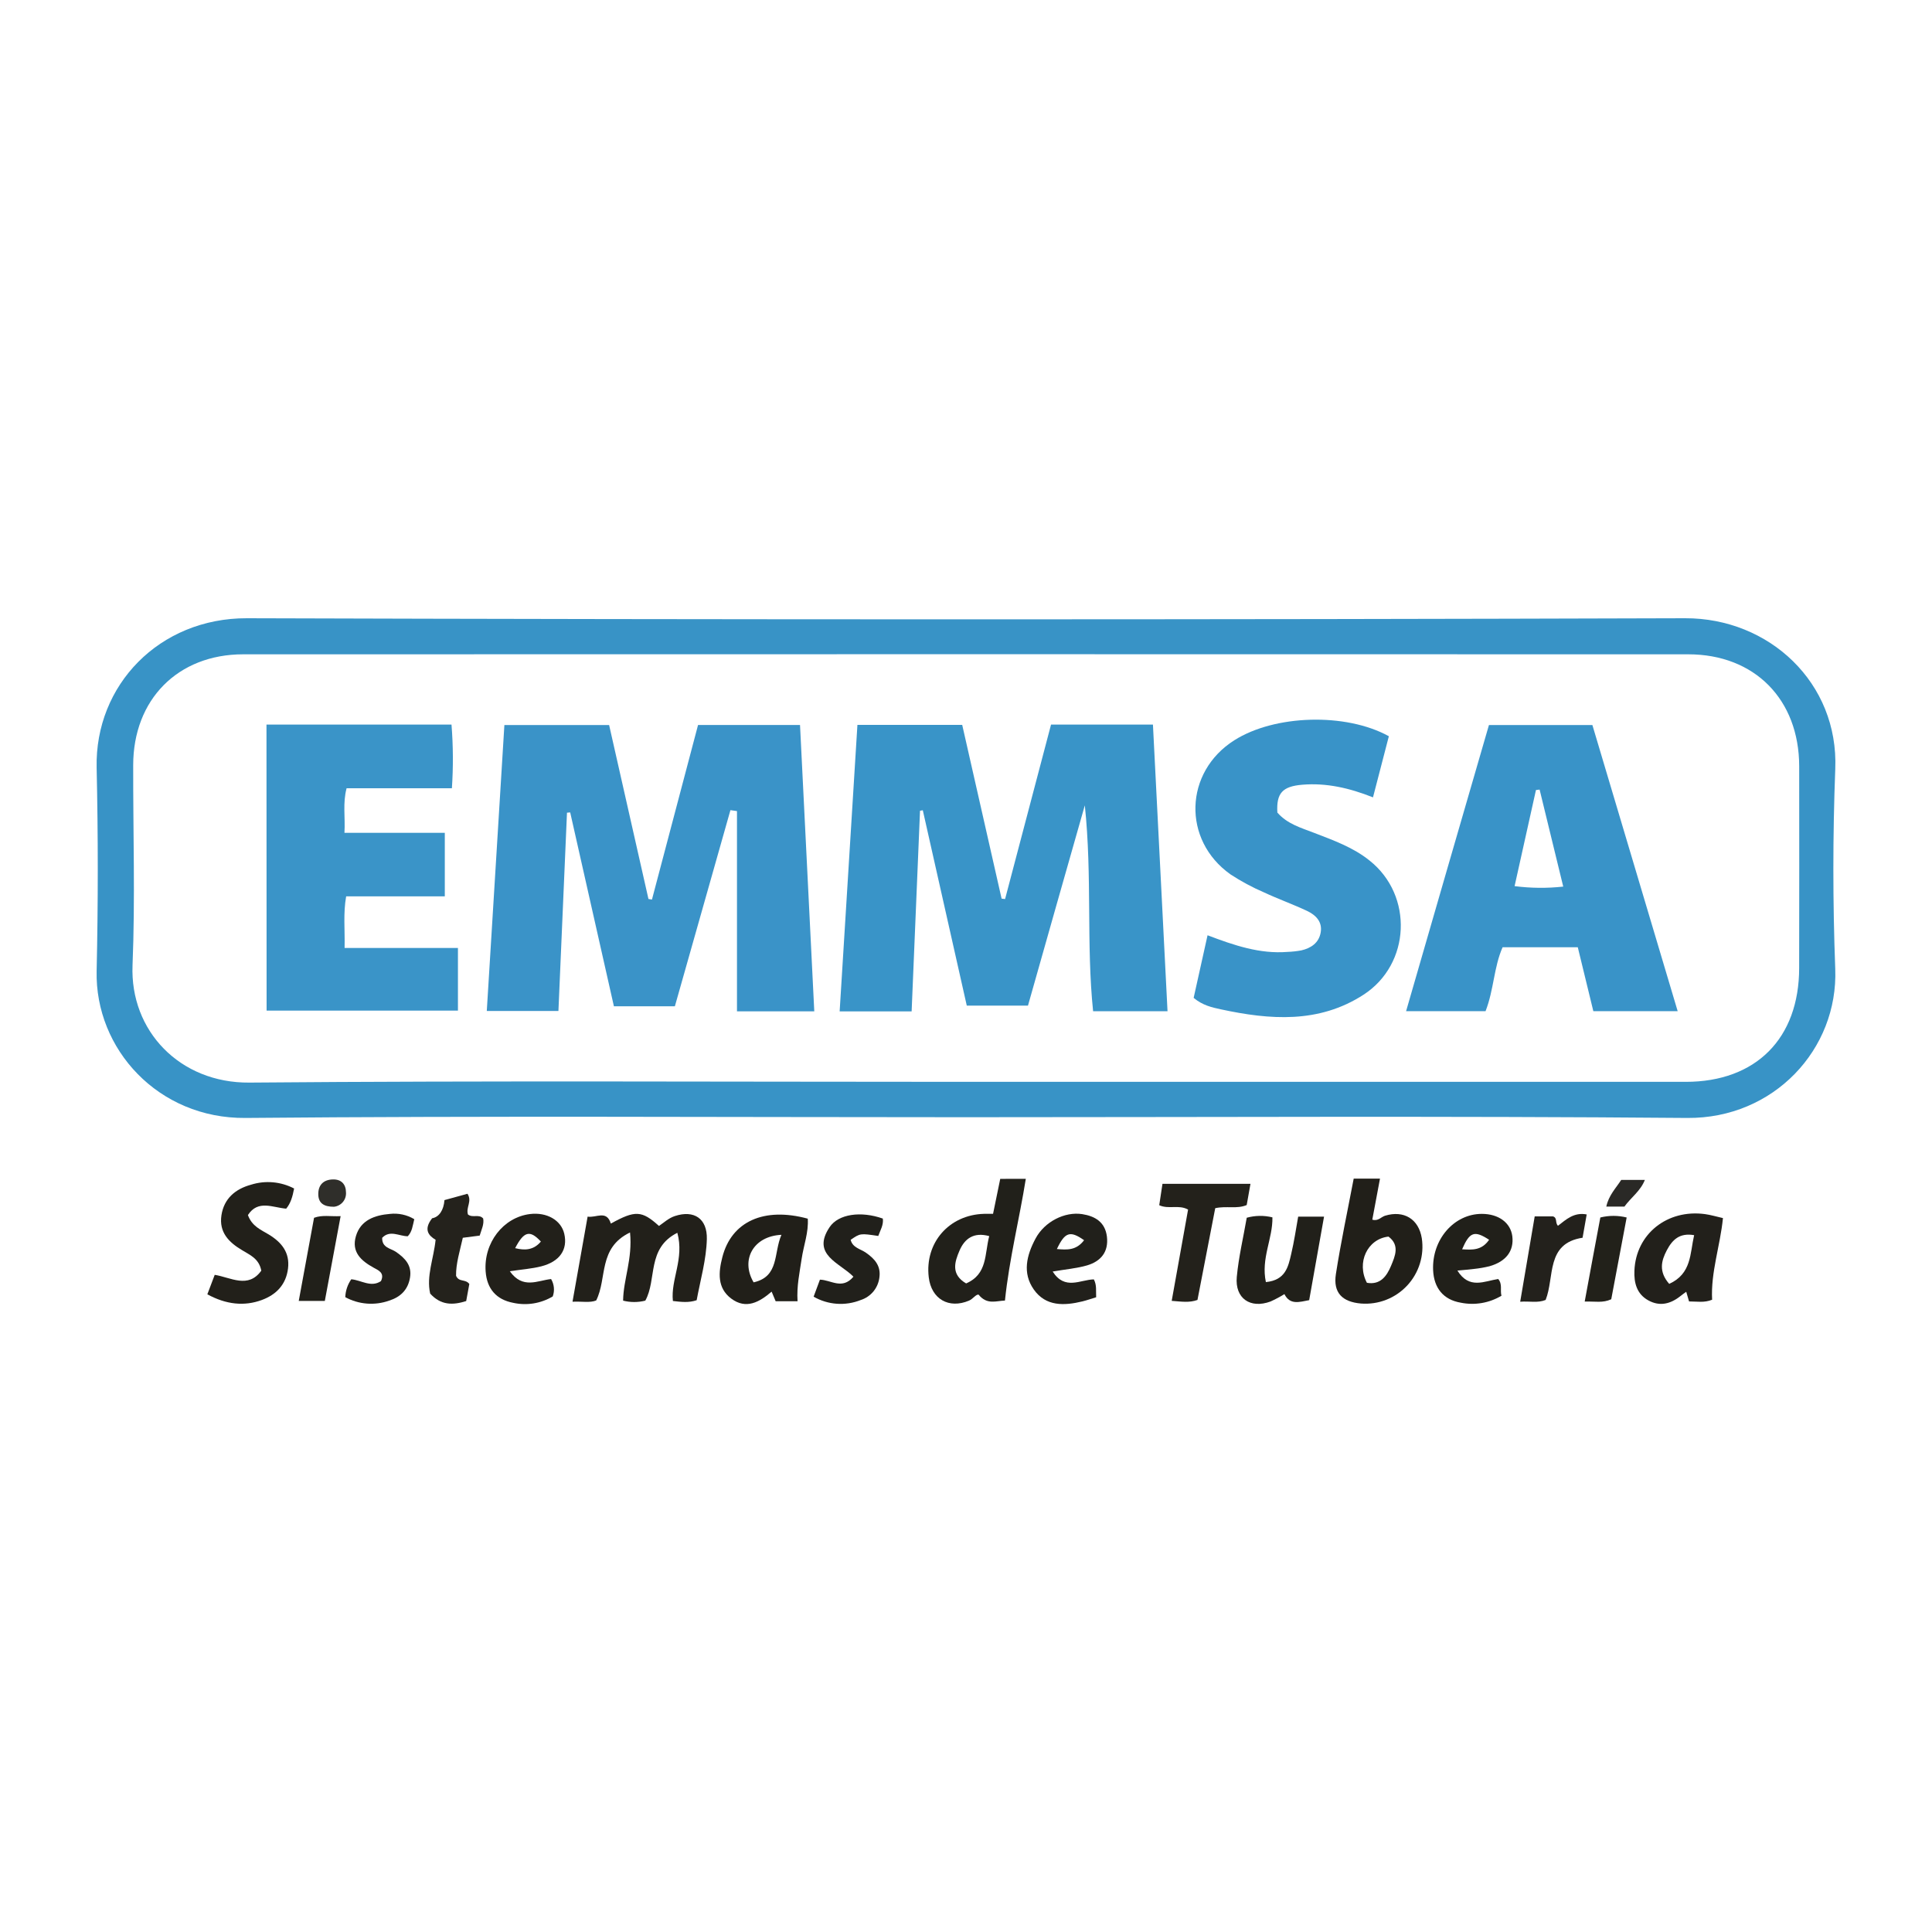 <svg xmlns="http://www.w3.org/2000/svg" width="100" height="100" viewBox="0 0 100 100" fill="none"><path d="M32.61 63.793C30.946 64.594 31.438 66.165 30.858 67.312C30.534 67.443 30.128 67.353 29.633 67.377C29.9 65.875 30.154 64.447 30.415 62.972C30.869 63.048 31.391 62.612 31.618 63.332C32.878 62.635 33.221 62.653 34.108 63.455C34.373 63.275 34.607 63.05 34.929 62.943C35.929 62.614 36.611 63.077 36.586 64.132C36.561 65.187 36.253 66.248 36.059 67.299C35.646 67.438 35.266 67.389 34.829 67.339C34.708 66.224 35.428 65.164 35.059 63.809C33.464 64.609 34.009 66.233 33.401 67.321C33.023 67.416 32.629 67.416 32.252 67.321C32.264 66.215 32.749 65.169 32.61 63.793Z" fill="#22201A"></path><path d="M15.223 61.517C15.142 61.946 15.043 62.284 14.813 62.56C14.116 62.504 13.356 62.084 12.832 62.891C13.044 63.478 13.511 63.654 13.912 63.898C14.577 64.301 15.009 64.834 14.908 65.657C14.807 66.48 14.312 67.009 13.545 67.29C12.645 67.62 11.706 67.526 10.732 66.993L11.114 65.985C11.948 66.12 12.844 66.718 13.525 65.769C13.404 65.135 12.925 64.955 12.529 64.708C11.834 64.297 11.332 63.777 11.461 62.907C11.591 62.037 12.182 61.542 12.99 61.321C13.357 61.205 13.743 61.162 14.126 61.196C14.51 61.23 14.882 61.339 15.223 61.517V61.517Z" fill="#22201A"></path><path d="M65.522 66.361C66.544 66.26 66.679 65.562 66.832 64.908C66.986 64.254 67.077 63.633 67.193 62.974H68.532C68.273 64.434 68.019 65.855 67.763 67.296C67.25 67.393 66.769 67.557 66.481 66.983C66.25 67.126 66.009 67.254 65.761 67.366C64.715 67.753 63.913 67.204 64.016 66.091C64.113 65.059 64.356 64.042 64.531 63.03C64.965 62.909 65.423 62.903 65.86 63.01C65.883 64.11 65.259 65.135 65.522 66.361Z" fill="#21201A"></path><path d="M60.169 61.276H64.724C64.653 61.67 64.592 62.014 64.529 62.373C64.014 62.59 63.492 62.405 62.9 62.536C62.597 64.098 62.289 65.697 61.981 67.285C61.558 67.436 61.176 67.373 60.647 67.332C60.933 65.74 61.214 64.172 61.495 62.607C61.007 62.337 60.499 62.607 60.002 62.382C60.053 62.054 60.106 61.714 60.169 61.276Z" fill="#23211B"></path><path d="M21.443 63.105C21.357 63.451 21.333 63.75 21.107 63.988C20.663 63.988 20.186 63.645 19.781 64.069C19.768 64.593 20.224 64.609 20.501 64.8C20.97 65.128 21.328 65.495 21.222 66.129C21.116 66.763 20.73 67.134 20.141 67.321C19.772 67.452 19.378 67.504 18.988 67.473C18.596 67.442 18.216 67.329 17.872 67.141C17.884 66.809 17.992 66.488 18.182 66.215C18.699 66.26 19.199 66.656 19.718 66.311C19.922 65.88 19.587 65.751 19.343 65.617C18.688 65.257 18.18 64.802 18.423 63.979C18.666 63.156 19.39 62.898 20.177 62.832C20.618 62.781 21.063 62.877 21.443 63.105V63.105Z" fill="#22201B"></path><path d="M42.113 67.116L42.439 66.235C43.013 66.246 43.59 66.775 44.173 66.082C43.476 65.362 41.978 64.953 42.941 63.516C43.397 62.834 44.562 62.673 45.695 63.073C45.74 63.41 45.56 63.682 45.459 63.973C44.526 63.833 44.526 63.833 44.029 64.173C44.132 64.586 44.54 64.643 44.821 64.84C45.264 65.149 45.596 65.509 45.52 66.1C45.491 66.371 45.384 66.628 45.212 66.84C45.039 67.051 44.809 67.207 44.549 67.29C44.156 67.447 43.733 67.512 43.311 67.482C42.889 67.452 42.48 67.327 42.113 67.116Z" fill="#21201B"></path><path d="M24.222 62.862C24.469 63.055 24.791 62.821 25.009 63.069C25.065 63.372 24.922 63.64 24.829 63.954L23.955 64.067C23.802 64.751 23.595 65.405 23.606 66.034C23.754 66.381 24.092 66.187 24.292 66.46C24.249 66.704 24.191 67.017 24.13 67.343C23.433 67.564 22.819 67.564 22.266 66.957C22.059 66.048 22.446 65.157 22.547 64.171C22.187 63.959 21.908 63.642 22.367 63.057C22.727 62.997 22.968 62.634 23.005 62.117L24.197 61.789C24.451 62.182 24.103 62.49 24.222 62.862Z" fill="#24221C"></path><path d="M79.436 62.961H80.384C80.621 63.035 80.481 63.291 80.641 63.446C81.072 63.112 81.471 62.736 82.127 62.859C82.055 63.271 81.988 63.642 81.914 64.065C80.002 64.357 80.474 66.098 80.002 67.285C79.584 67.454 79.179 67.339 78.685 67.377C78.943 65.866 79.184 64.445 79.436 62.961Z" fill="#23211C"></path><path d="M16.813 67.336H15.463C15.733 65.868 15.992 64.454 16.255 63.033C16.691 62.873 17.098 62.972 17.631 62.947C17.348 64.469 17.08 65.9 16.813 67.336Z" fill="#21201A"></path><path d="M82.024 67.368C82.305 65.853 82.564 64.433 82.833 63.017C83.28 62.906 83.748 62.906 84.196 63.017L83.398 67.249C82.959 67.453 82.57 67.353 82.024 67.368Z" fill="#22211A"></path><path d="M83.915 61.071H85.138C84.913 61.65 84.417 61.982 84.079 62.454H83.142C83.263 61.874 83.634 61.505 83.915 61.071Z" fill="#2A2926"></path><path d="M17.282 62.462C16.772 62.462 16.489 62.282 16.475 61.84C16.459 61.339 16.741 61.056 17.236 61.047C17.665 61.038 17.905 61.296 17.908 61.715C17.922 61.897 17.865 62.077 17.747 62.217C17.63 62.356 17.463 62.445 17.282 62.462V62.462Z" fill="#2F2E2A"></path><path d="M94.993 39.803C95.174 35.344 91.572 31.987 87.221 32C62.407 32.076 37.593 32.076 12.778 32C8.243 31.989 4.91 35.465 5.002 39.731C5.08 43.239 5.08 46.749 5.002 50.262C4.912 54.296 8.189 57.905 12.707 57.865C25.133 57.753 37.559 57.827 49.973 57.827C62.426 57.827 74.879 57.759 87.329 57.865C91.811 57.903 95.15 54.307 94.992 50.152C94.862 46.707 94.862 43.248 94.993 39.803ZM93.124 50.098C93.124 53.75 90.886 55.996 87.254 55.996C74.832 55.996 62.41 55.996 49.99 55.996C37.629 55.996 25.266 55.931 12.907 56.035C9.306 56.064 6.723 53.354 6.86 49.961C7.001 46.516 6.886 43.061 6.894 39.61C6.894 36.21 9.203 33.869 12.585 33.867C37.517 33.86 62.449 33.86 87.382 33.867C90.825 33.867 93.119 36.209 93.126 39.657C93.133 43.106 93.128 46.617 93.124 50.098Z" fill="#3893C6"></path><path d="M51.772 61.018C51.645 61.634 51.526 62.212 51.4 62.828C51.219 62.828 51.079 62.828 50.935 62.828C49.123 62.877 47.859 64.326 48.072 66.111C48.205 67.24 49.114 67.76 50.154 67.321C50.366 67.231 50.514 66.984 50.652 67.011C51.092 67.552 51.553 67.33 52.016 67.317C52.244 65.133 52.761 63.113 53.096 61.015L51.772 61.018ZM50.006 66.43C49.208 65.962 49.41 65.32 49.667 64.724C49.925 64.128 50.388 63.755 51.202 63.981C50.957 64.912 51.122 65.947 50.006 66.43V66.43Z" fill="#21201A"></path><path d="M73.593 64.098C73.433 63.093 72.663 62.63 71.691 62.925C71.482 62.99 71.331 63.222 71.03 63.129C71.162 62.428 71.29 61.74 71.428 61.006H70.067C69.75 62.673 69.4 64.305 69.145 65.949C68.997 66.912 69.476 67.389 70.45 67.471C70.892 67.504 71.336 67.439 71.748 67.278C72.161 67.117 72.532 66.865 72.834 66.541C73.136 66.217 73.361 65.829 73.492 65.406C73.624 64.983 73.658 64.536 73.593 64.098V64.098ZM72.001 65.517C71.781 66.044 71.452 66.52 70.751 66.397C70.202 65.355 70.771 64.128 71.868 64.006C72.462 64.449 72.21 65.014 72.001 65.517Z" fill="#211F19"></path><path d="M89.18 63.048C88.829 62.968 88.543 62.882 88.251 62.842C86.292 62.578 84.673 63.874 84.597 65.77C84.57 66.403 84.72 66.979 85.318 67.308C85.916 67.638 86.474 67.489 86.985 67.08C87.07 67.009 87.165 66.948 87.279 66.862C87.335 67.042 87.373 67.184 87.425 67.362C87.852 67.362 88.208 67.44 88.619 67.274C88.543 65.855 89.037 64.487 89.18 63.048ZM86.398 66.453C85.842 65.819 85.988 65.255 86.274 64.713C86.56 64.171 86.933 63.8 87.688 63.932C87.468 64.885 87.563 65.924 86.398 66.453Z" fill="#22201B"></path><path d="M41.81 63.078C39.541 62.462 37.861 63.222 37.388 65.073C37.188 65.85 37.112 66.664 37.849 67.215C38.619 67.791 39.311 67.395 39.939 66.855C40.017 67.035 40.082 67.189 40.148 67.352H41.281C41.232 66.568 41.387 65.87 41.492 65.164C41.596 64.458 41.859 63.788 41.81 63.078ZM39.007 66.374C38.322 65.212 38.99 63.982 40.447 63.914C40.035 64.857 40.343 66.075 39.007 66.374V66.374Z" fill="#211F19"></path><path d="M57.294 64.009C57.202 63.255 56.683 62.947 56.01 62.842C55.109 62.706 54.07 63.23 53.602 64.103C53.134 64.976 52.91 65.891 53.508 66.743C54.131 67.631 55.088 67.588 56.029 67.359C56.256 67.303 56.48 67.224 56.737 67.146C56.719 66.817 56.777 66.523 56.617 66.221C55.921 66.233 55.117 66.804 54.486 65.814C55.165 65.697 55.734 65.652 56.271 65.495C56.986 65.282 57.387 64.794 57.294 64.009ZM54.704 64.65C55.12 63.773 55.387 63.682 56.112 64.193C55.705 64.731 55.224 64.694 54.704 64.65Z" fill="#21201B"></path><path d="M29.206 63.858C29.043 63.158 28.306 62.731 27.429 62.839C26.044 63.01 25.027 64.335 25.137 65.812C25.203 66.712 25.693 67.267 26.558 67.433C27.259 67.589 27.993 67.471 28.61 67.103C28.663 66.956 28.683 66.799 28.668 66.643C28.653 66.488 28.604 66.337 28.524 66.203C27.822 66.277 27.062 66.743 26.388 65.799C27.02 65.704 27.524 65.67 28.009 65.547C28.972 65.304 29.397 64.677 29.206 63.858ZM26.664 64.604C27.119 63.73 27.427 63.648 27.996 64.263C27.631 64.697 27.186 64.737 26.664 64.604V64.604Z" fill="#22201A"></path><path d="M77.097 65.54C77.96 65.295 78.37 64.74 78.277 63.988C78.188 63.287 77.567 62.83 76.699 62.83C75.258 62.83 74.108 64.159 74.178 65.745C74.219 66.667 74.707 67.274 75.61 67.427C76.332 67.574 77.083 67.446 77.715 67.067C77.637 66.775 77.778 66.475 77.547 66.201C76.827 66.309 76.051 66.752 75.435 65.765C75.795 65.731 76.046 65.711 76.298 65.679C76.567 65.651 76.834 65.605 77.097 65.54V65.54ZM75.678 64.663C76.069 63.763 76.314 63.674 77.076 64.17C76.69 64.731 76.2 64.695 75.678 64.663Z" fill="#21201A"></path><path d="M34.931 52.086H31.776C31.02 48.731 30.265 45.385 29.513 42.05L29.347 42.065C29.201 45.465 29.053 48.865 28.904 52.329H25.196C25.499 47.417 25.801 42.501 26.107 37.527H31.528C32.206 40.522 32.885 43.523 33.564 46.531L33.745 46.561C34.537 43.559 35.329 40.557 36.131 37.525H41.409C41.654 42.447 41.899 47.363 42.147 52.346H38.146V41.982L37.807 41.933C36.856 45.292 35.904 48.648 34.931 52.086Z" fill="#3A93C8"></path><path d="M47.186 52.349H43.46C43.766 47.406 44.072 42.492 44.38 37.521H49.804L51.843 46.513L52.023 46.535L54.402 37.503H59.676C59.928 42.452 60.178 47.368 60.431 52.342H56.579C56.219 48.865 56.539 45.386 56.15 41.685C55.131 45.276 54.169 48.634 53.208 52.05H50.04L47.764 41.939L47.62 41.964C47.476 45.393 47.333 48.82 47.186 52.349Z" fill="#3994C8"></path><path d="M13.793 37.505H23.37C23.457 38.602 23.464 39.703 23.39 40.801H17.939C17.734 41.575 17.876 42.285 17.829 43.107H23.023V46.394H17.917C17.759 47.285 17.858 48.112 17.836 49.068H23.703V52.31H13.799L13.793 37.505Z" fill="#3A94C8"></path><path d="M66.116 42.059C66.64 42.657 67.348 42.848 68.012 43.106C69.02 43.495 70.045 43.86 70.893 44.546C73.161 46.347 73.02 49.902 70.575 51.487C68.264 52.985 65.727 52.79 63.191 52.243C62.734 52.144 62.253 52.041 61.783 51.65C62.014 50.624 62.251 49.56 62.503 48.409C63.883 48.933 65.205 49.385 66.645 49.27C66.884 49.261 67.122 49.235 67.357 49.192C67.854 49.075 68.257 48.811 68.356 48.279C68.462 47.714 68.106 47.363 67.652 47.148C66.921 46.804 66.157 46.533 65.424 46.19C64.819 45.93 64.238 45.617 63.687 45.256C61.187 43.482 61.291 39.961 63.888 38.316C65.97 36.994 69.651 36.875 71.887 38.107C71.624 39.119 71.358 40.149 71.066 41.271C69.84 40.784 68.651 40.514 67.409 40.617C66.379 40.703 66.058 41.053 66.116 42.059Z" fill="#3993C8"></path><path d="M82.422 37.529H77.067C75.626 42.483 74.212 47.386 72.779 52.338H76.892C77.324 51.233 77.319 50.06 77.774 49.029H81.666C81.938 50.149 82.206 51.245 82.471 52.338H86.836C85.343 47.329 83.877 42.407 82.422 37.529ZM78.395 45.866C78.774 44.168 79.137 42.529 79.501 40.892L79.69 40.869C80.09 42.513 80.492 44.159 80.913 45.89C80.076 45.982 79.231 45.974 78.395 45.866V45.866Z" fill="#3993C8"></path></svg>